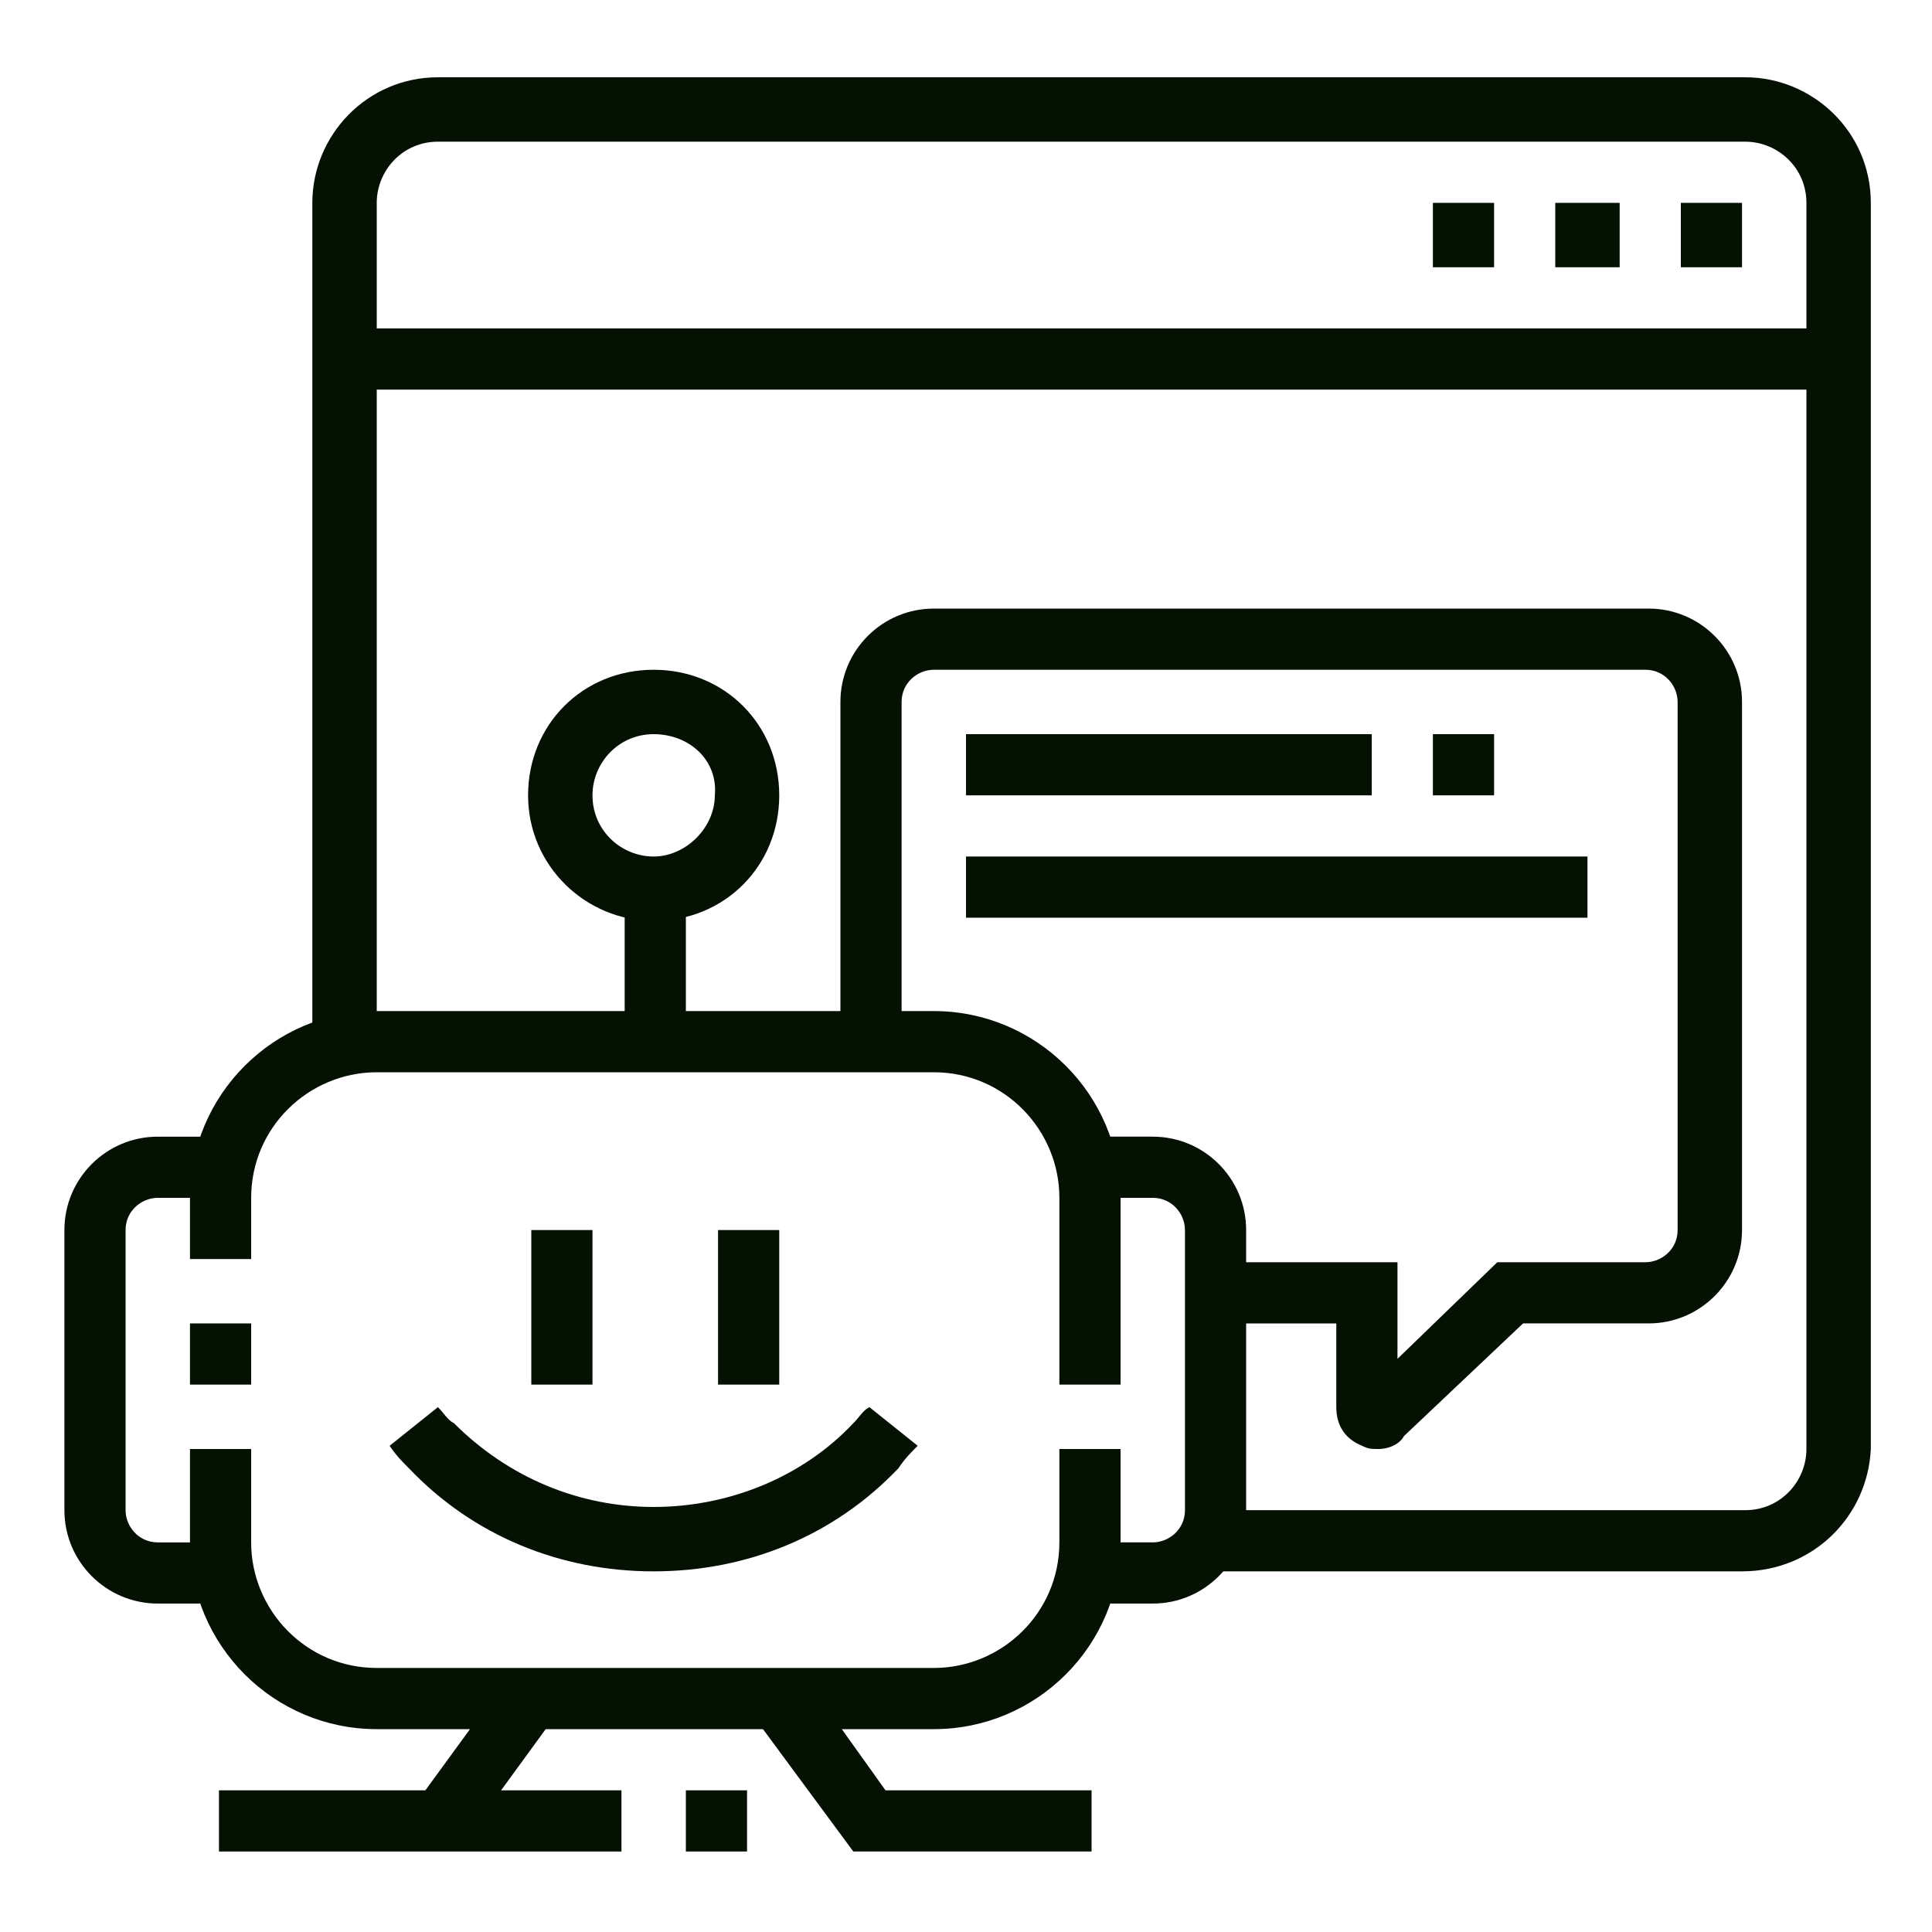 <?xml version="1.0" encoding="utf-8"?>
<!-- Generator: Adobe Illustrator 24.1.0, SVG Export Plug-In . SVG Version: 6.00 Build 0)  -->
<svg version="1.1" id="Layer_1" xmlns="http://www.w3.org/2000/svg" xmlns:xlink="http://www.w3.org/1999/xlink" x="0px" y="0px"
	 width="60px" height="60px" viewBox="0 0 60 60" style="enable-background:new 0 0 60 60;" xml:space="preserve">
<style type="text/css">
	.st0{fill:#041103;}
	.st1{display:none;}
	.st2{display:inline;fill:#041103;}
</style>
<g>
	<polygon class="st0" points="46.4,6.3 44.5,6.3 44.5,8.3 46.4,8.3 46.4,6.3 	"/>
	<polygon class="st0" points="50.3,6.3 48.3,6.3 48.3,8.3 50.3,8.3 50.3,6.3 	"/>
	<polygon class="st0" points="54.1,6.3 52.2,6.3 52.2,8.3 54.1,8.3 54.1,6.3 	"/>
	<rect x="10.7" y="10.2" class="st0" width="46.3" height="1.9"/>
	<path class="st0" d="M29,53.7H11.7c-3.2,0-5.8-2.6-5.8-5.8V45h1.9v2.9c0,2.1,1.7,3.9,3.9,3.9H29c2.1,0,3.9-1.7,3.9-3.9V45h1.9v2.9
		C34.8,51.1,32.2,53.7,29,53.7z"/>
	<path class="st0" d="M34.8,43h-1.9v-5.8c0-2.1-1.7-3.9-3.9-3.9H11.7c-2.1,0-3.9,1.7-3.9,3.9v1.9H5.9v-1.9c0-3.2,2.6-5.8,5.8-5.8H29
		c3.2,0,5.8,2.6,5.8,5.8V43z"/>
	<rect x="16.5" y="38.2" class="st0" width="1.9" height="4.8"/>
	<rect x="22.3" y="38.2" class="st0" width="1.9" height="4.8"/>
	<path class="st0" d="M20.3,48.8c-2.9,0-5.6-1.1-7.6-3.2c-0.2-0.2-0.4-0.4-0.6-0.7l1.5-1.2c0.2,0.2,0.3,0.4,0.5,0.5
		c1.7,1.7,3.9,2.6,6.2,2.6s4.6-0.9,6.2-2.6c0.2-0.2,0.3-0.4,0.5-0.5l1.5,1.2c-0.2,0.2-0.4,0.4-0.6,0.7
		C25.9,47.7,23.2,48.8,20.3,48.8z"/>
	<path class="st0" d="M6.9,49.8h-2c-1.6,0-2.9-1.3-2.9-2.9v-8.7c0-1.6,1.3-2.9,2.9-2.9h2v1.9h-2c-0.5,0-1,0.4-1,1v8.7
		c0,0.5,0.4,1,1,1h2V49.8z"/>
	<path class="st0" d="M35.8,49.8h-2v-1.9h2c0.5,0,1-0.4,1-1v-8.7c0-0.5-0.4-1-1-1h-2v-1.9h2c1.6,0,2.9,1.3,2.9,2.9v8.7
		C38.7,48.5,37.4,49.8,35.8,49.8z"/>
	<path class="st0" d="M20.3,28.6c-2.1,0-3.9-1.7-3.9-3.9s1.7-3.9,3.9-3.9s3.9,1.7,3.9,3.9S22.5,28.6,20.3,28.6z M20.3,22.8
		c-1.1,0-1.9,0.9-1.9,1.9c0,1.1,0.9,1.9,1.9,1.9s1.9-0.9,1.9-1.9C22.3,23.6,21.4,22.8,20.3,22.8z"/>
	<rect x="19.4" y="27.6" class="st0" width="1.9" height="4.8"/>
	<rect x="21.3" y="55.6" class="st0" width="1.9" height="1.9"/>
	<rect x="6.8" y="55.6" class="st0" width="12.5" height="1.9"/>
	<rect x="12.7" y="53.7" transform="matrix(0.589 -0.808 0.808 0.589 -37.941 34.619)" class="st0" width="4.8" height="1.9"/>
	<polygon class="st0" points="33.9,57.5 26.5,57.5 23.4,53.3 25,52.1 27.5,55.6 33.9,55.6 	"/>
	<path class="st0" d="M54.1,48.8H37.5v-1.9h16.7c1.1,0,1.9-0.9,1.9-1.9V6.3c0-1.1-0.9-1.9-1.9-1.9H13.6c-1.1,0-1.9,0.9-1.9,1.9v26.2
		H9.7V6.3c0-2.1,1.7-3.9,3.9-3.9h40.6c2.1,0,3.9,1.7,3.9,3.9V45C58,47.1,56.3,48.8,54.1,48.8z"/>
	<rect x="30" y="22.8" class="st0" width="12.6" height="1.9"/>
	<rect x="44.5" y="22.8" class="st0" width="1.9" height="1.9"/>
	<rect x="30" y="26.6" class="st0" width="19.3" height="1.9"/>
	<rect x="5.9" y="41.1" class="st0" width="1.9" height="1.9"/>
	<path class="st0" d="M42.8,45c-0.2,0-0.3,0-0.5-0.1c-0.5-0.2-0.8-0.6-0.8-1.2v-2.6h-3.9v-1.9h5.8v3l3.1-3h4.6c0.5,0,1-0.4,1-1V21.8
		c0-0.5-0.4-1-1-1H29c-0.5,0-1,0.4-1,1v10.6h-1.9V21.8c0-1.6,1.3-2.9,2.9-2.9h22.2c1.6,0,2.9,1.3,2.9,2.9v16.4
		c0,1.6-1.3,2.9-2.9,2.9h-3.9l-3.7,3.5C43.5,44.8,43.2,45,42.8,45z"/>
</g>
<g class="st1">
	<path class="st2" d="M24.7,37.1h-1.9V15.9c0-2.1,1.7-3.9,3.9-3.9s3.9,1.7,3.9,3.9v13.5h-1.9V15.9c0-1.1-0.9-1.9-1.9-1.9
		c-1.1,0-1.9,0.9-1.9,1.9V37.1z"/>
	<path class="st2" d="M24.7,57.6l-1.3-5.3c-0.3-1.2-1-2.2-1.9-2.9C18,46.6,16,42.5,16,38v-3.1c0-3.1,1.7-6.1,4.4-7.6l2.8-1.6l1,1.7
		L21.4,29c-2.1,1.2-3.5,3.5-3.5,6V38c0,3.9,1.7,7.4,4.8,9.8c1.2,1,2.1,2.4,2.5,4l1.3,5.3L24.7,57.6z"/>
	<path class="st2" d="M12.5,45c-0.2-0.5-0.4-1.1-0.6-1.6l1.9-0.5c0.1,0.5,0.3,1,0.5,1.5L12.5,45z"/>
	<path class="st2" d="M18.6,53.2c-2-1.6-3.6-3.4-4.9-5.6l1.7-1c1.1,2,2.6,3.7,4.4,5.1L18.6,53.2z"/>
	<path class="st2" d="M41.1,56.4h-1.9v-2.2c0-1.3,0.3-2.5,0.9-3.6l2.3-4.2c1-1.8,1.5-3.9,1.5-6v-4.3c0-3.1-1.9-5.9-4.8-6.9l-10-3.8
		l0.7-1.8l10,3.8c3.6,1.4,6.1,4.9,6.1,8.7v4.3c0,2.4-0.6,4.8-1.8,6.9l-2.3,4.2c-0.5,0.8-0.7,1.8-0.7,2.7V56.4z"/>
	<path class="st2" d="M48.2,50L46.5,49l0.2-0.3c0.2-0.4,0.4-0.8,0.6-1.2l1.8,0.8c-0.2,0.4-0.4,0.9-0.7,1.3L48.2,50z"/>
	<path class="st2" d="M50,45.8l-1.9-0.5c0.5-1.6,0.7-3.2,0.7-4.8v-4.3h1.9v4.3C50.8,42.3,50.5,44.1,50,45.8z"/>
	<path class="st2" d="M9.2,27.5c-2.1,0-3.9-1.7-3.9-3.9s1.7-3.9,3.9-3.9s3.9,1.7,3.9,3.9S11.4,27.5,9.2,27.5z M9.2,21.7
		c-1.1,0-1.9,0.9-1.9,1.9c0,1.1,0.9,1.9,1.9,1.9s1.9-0.9,1.9-1.9C11.2,22.5,10.3,21.7,9.2,21.7z"/>
	<path class="st2" d="M17,10.1c-2.1,0-3.9-1.7-3.9-3.9s1.7-3.9,3.9-3.9s3.9,1.7,3.9,3.9S19.1,10.1,17,10.1z M17,4.3
		c-1.1,0-1.9,0.9-1.9,1.9s0.9,1.9,1.9,1.9s1.9-0.9,1.9-1.9S18,4.3,17,4.3z"/>
	<path class="st2" d="M39.2,12c-2.1,0-3.9-1.7-3.9-3.9s1.7-3.9,3.9-3.9S43,6,43,8.2S41.3,12,39.2,12z M39.2,6.2
		c-1.1,0-1.9,0.9-1.9,1.9c0,1.1,0.9,1.9,1.9,1.9s1.9-0.9,1.9-1.9C41.1,7.1,40.2,6.2,39.2,6.2z"/>
	<path class="st2" d="M50.8,17.8c-2.1,0-3.9-1.7-3.9-3.9s1.7-3.9,3.9-3.9s3.9,1.7,3.9,3.9S52.9,17.8,50.8,17.8z M50.8,12
		c-1.1,0-1.9,0.9-1.9,1.9s0.9,1.9,1.9,1.9s1.9-0.9,1.9-1.9S51.8,12,50.8,12z"/>
	<path class="st2" d="M16,24.6h-3.9v-1.9H16v-1.9c0-1.1,0.9-1.9,1.9-1.9h5.8v1.9h-5.8v1.9C17.9,23.7,17.1,24.6,16,24.6z"/>
	<path class="st2" d="M23.7,16.8h-5.8c-1.1,0-1.9-0.9-1.9-1.9V9.1h1.9v5.8h5.8V16.8z"/>
	<path class="st2" d="M27.6,13h-1.9V9.1c0-1.1,0.9-1.9,1.9-1.9h8.7v1.9h-8.7V13z"/>
	<path class="st2" d="M49.8,24.6h-9.7c-1.1,0-1.9-0.9-1.9-1.9v-1.9h-8.7v-1.9h8.7c1.1,0,1.9,0.9,1.9,1.9v1.9h9.7v-5.8h1.9v5.8
		C51.7,23.7,50.9,24.6,49.8,24.6z"/>
</g>
<g class="st1">
	<path class="st2" d="M39.2,32.9H39l-0.2-0.1L7,27.1c-0.9-0.2-1.6-1-1.6-1.9c0-0.6,0.3-1.2,0.9-1.6l13.6-8.7c0.3-0.2,0.7-0.3,1-0.3
		H21l0.2,0.1l22.8,4.1l-0.3,1.9l-22.8-4.1L7.3,25.2L39.2,31l13.5-8.7l-2.8-0.5l0.3-1.9l2.8,0.5c0.9,0.2,1.6,1,1.6,1.9
		c0,0.6-0.3,1.2-0.9,1.6l-13.6,8.7C39.8,32.8,39.5,32.9,39.2,32.9z M39.3,31L39.3,31C39.4,31,39.4,31,39.3,31z M20.6,16.5
		C20.6,16.5,20.6,16.5,20.6,16.5L20.6,16.5z"/>
	<rect x="46" y="19.4" transform="matrix(0.179 -0.984 0.984 0.179 18.6 62.821)" class="st2" width="1.9" height="1.7"/>
	<path class="st2" d="M39.2,38.7H39l-0.2-0.1l-12.4-2.3l0.3-1.9l12.4,2.3l13.9-9l1,1.6l-14,9C39.8,38.6,39.5,38.7,39.2,38.7z
		 M39.3,36.8L39.3,36.8C39.4,36.8,39.4,36.8,39.3,36.8z"/>
	
		<rect x="12.1" y="26.1" transform="matrix(0.179 -0.984 0.984 0.179 -21.69 39.971)" class="st2" width="1.9" height="13.7"/>
	<path class="st2" d="M47.8,39.3l-1-1.6l6-3.8l0-11.6h1.9v11.6c0,0.6-0.3,1.2-0.9,1.6L47.8,39.3z"/>
	<rect x="43.1" y="39.6" transform="matrix(0.841 -0.541 0.541 0.841 -14.962 30.258)" class="st2" width="1.7" height="1.9"/>
	<path class="st2" d="M39.2,44.5H39l-0.2-0.1L7,38.6c-0.9-0.2-1.6-1-1.6-1.9V25.2h1.9v11.6l31.9,5.8l1.9-1.4l1.1,1.6l-2,1.4
		C39.8,44.4,39.5,44.5,39.2,44.5z M39.3,42.6L39.3,42.6C39.4,42.6,39.4,42.6,39.3,42.6z"/>
	<polygon class="st2" points="20.8,40 18.9,40 18.9,27.9 33.4,17.1 34.5,18.7 20.8,28.9 	"/>
	<polygon class="st2" points="27.6,41.2 25.7,41.2 25.7,29.2 40.4,18.4 41.6,20 27.6,30.1 	"/>
	<path class="st2" d="M12.1,14.6c-2.1,0-3.9-1.7-3.9-3.9c0-2.1,1.7-3.9,3.9-3.9S16,8.6,16,10.7C16,12.8,14.3,14.6,12.1,14.6z
		 M12.1,8.8c-1.1,0-1.9,0.9-1.9,1.9c0,1.1,0.9,1.9,1.9,1.9s1.9-0.9,1.9-1.9C14.1,9.6,13.2,8.8,12.1,8.8z"/>
	<path class="st2" d="M36.3,9.7c-2.1,0-3.9-1.7-3.9-3.9c0-2.1,1.7-3.9,3.9-3.9s3.9,1.7,3.9,3.9C40.1,8,38.4,9.7,36.3,9.7z M36.3,3.9
		c-1.1,0-1.9,0.9-1.9,1.9c0,1.1,0.9,1.9,1.9,1.9c1.1,0,1.9-0.9,1.9-1.9C38.2,4.8,37.3,3.9,36.3,3.9z"/>
	<path class="st2" d="M50.8,14.6c-2.1,0-3.9-1.7-3.9-3.9c0-2.1,1.7-3.9,3.9-3.9s3.9,1.7,3.9,3.9C54.6,12.8,52.9,14.6,50.8,14.6z
		 M50.8,8.8c-1.1,0-1.9,0.9-1.9,1.9c0,1.1,0.9,1.9,1.9,1.9s1.9-0.9,1.9-1.9C52.7,9.6,51.8,8.8,50.8,8.8z"/>
	<path class="st2" d="M47.9,57c-2.1,0-3.9-1.7-3.9-3.9c0-2.1,1.7-3.9,3.9-3.9s3.9,1.7,3.9,3.9C51.7,55.3,50,57,47.9,57z M47.9,51.2
		c-1.1,0-1.9,0.9-1.9,1.9c0,1.1,0.9,1.9,1.9,1.9s1.9-0.9,1.9-1.9C49.8,52.1,48.9,51.2,47.9,51.2z"/>
	<path class="st2" d="M26.6,58c-2.1,0-3.9-1.7-3.9-3.9c0-2.1,1.7-3.9,3.9-3.9s3.9,1.7,3.9,3.9C30.5,56.3,28.8,58,26.6,58z
		 M26.6,52.2c-1.1,0-1.9,0.9-1.9,1.9c0,1.1,0.9,1.9,1.9,1.9c1.1,0,1.9-0.9,1.9-1.9C28.6,53.1,27.7,52.2,26.6,52.2z"/>
	<path class="st2" d="M10.2,55.1c-2.1,0-3.9-1.7-3.9-3.9c0-2.1,1.7-3.9,3.9-3.9s3.9,1.7,3.9,3.9C14.1,53.4,12.3,55.1,10.2,55.1z
		 M10.2,49.3c-1.1,0-1.9,0.9-1.9,1.9c0,1.1,0.9,1.9,1.9,1.9s1.9-0.9,1.9-1.9C12.1,50.2,11.3,49.3,10.2,49.3z"/>
	<polygon class="st2" points="25.7,13.6 23.7,13.6 23.7,11.7 15,11.7 15,9.7 25.7,9.7 	"/>
	<rect x="35.3" y="8.8" class="st2" width="1.9" height="2.9"/>
	<rect x="35.3" y="13.6" class="st2" width="1.9" height="1.9"/>
	<polygon class="st2" points="46.9,17.4 45,17.4 45,13 47.8,11.4 48.8,13 46.9,14.1 	"/>
	<rect x="25.7" y="48.3" class="st2" width="1.9" height="2.9"/>
	<rect x="25.7" y="44.5" class="st2" width="1.9" height="1.9"/>
	<polygon class="st2" points="12.9,49.9 11.6,48.5 15,45 15,42.6 17,42.6 17,45.8 	"/>
	<polygon class="st2" points="44.8,53.2 38.2,51 38.2,46.4 40.1,46.4 40.1,49.6 45.4,51.3 	"/>
</g>
</svg>
